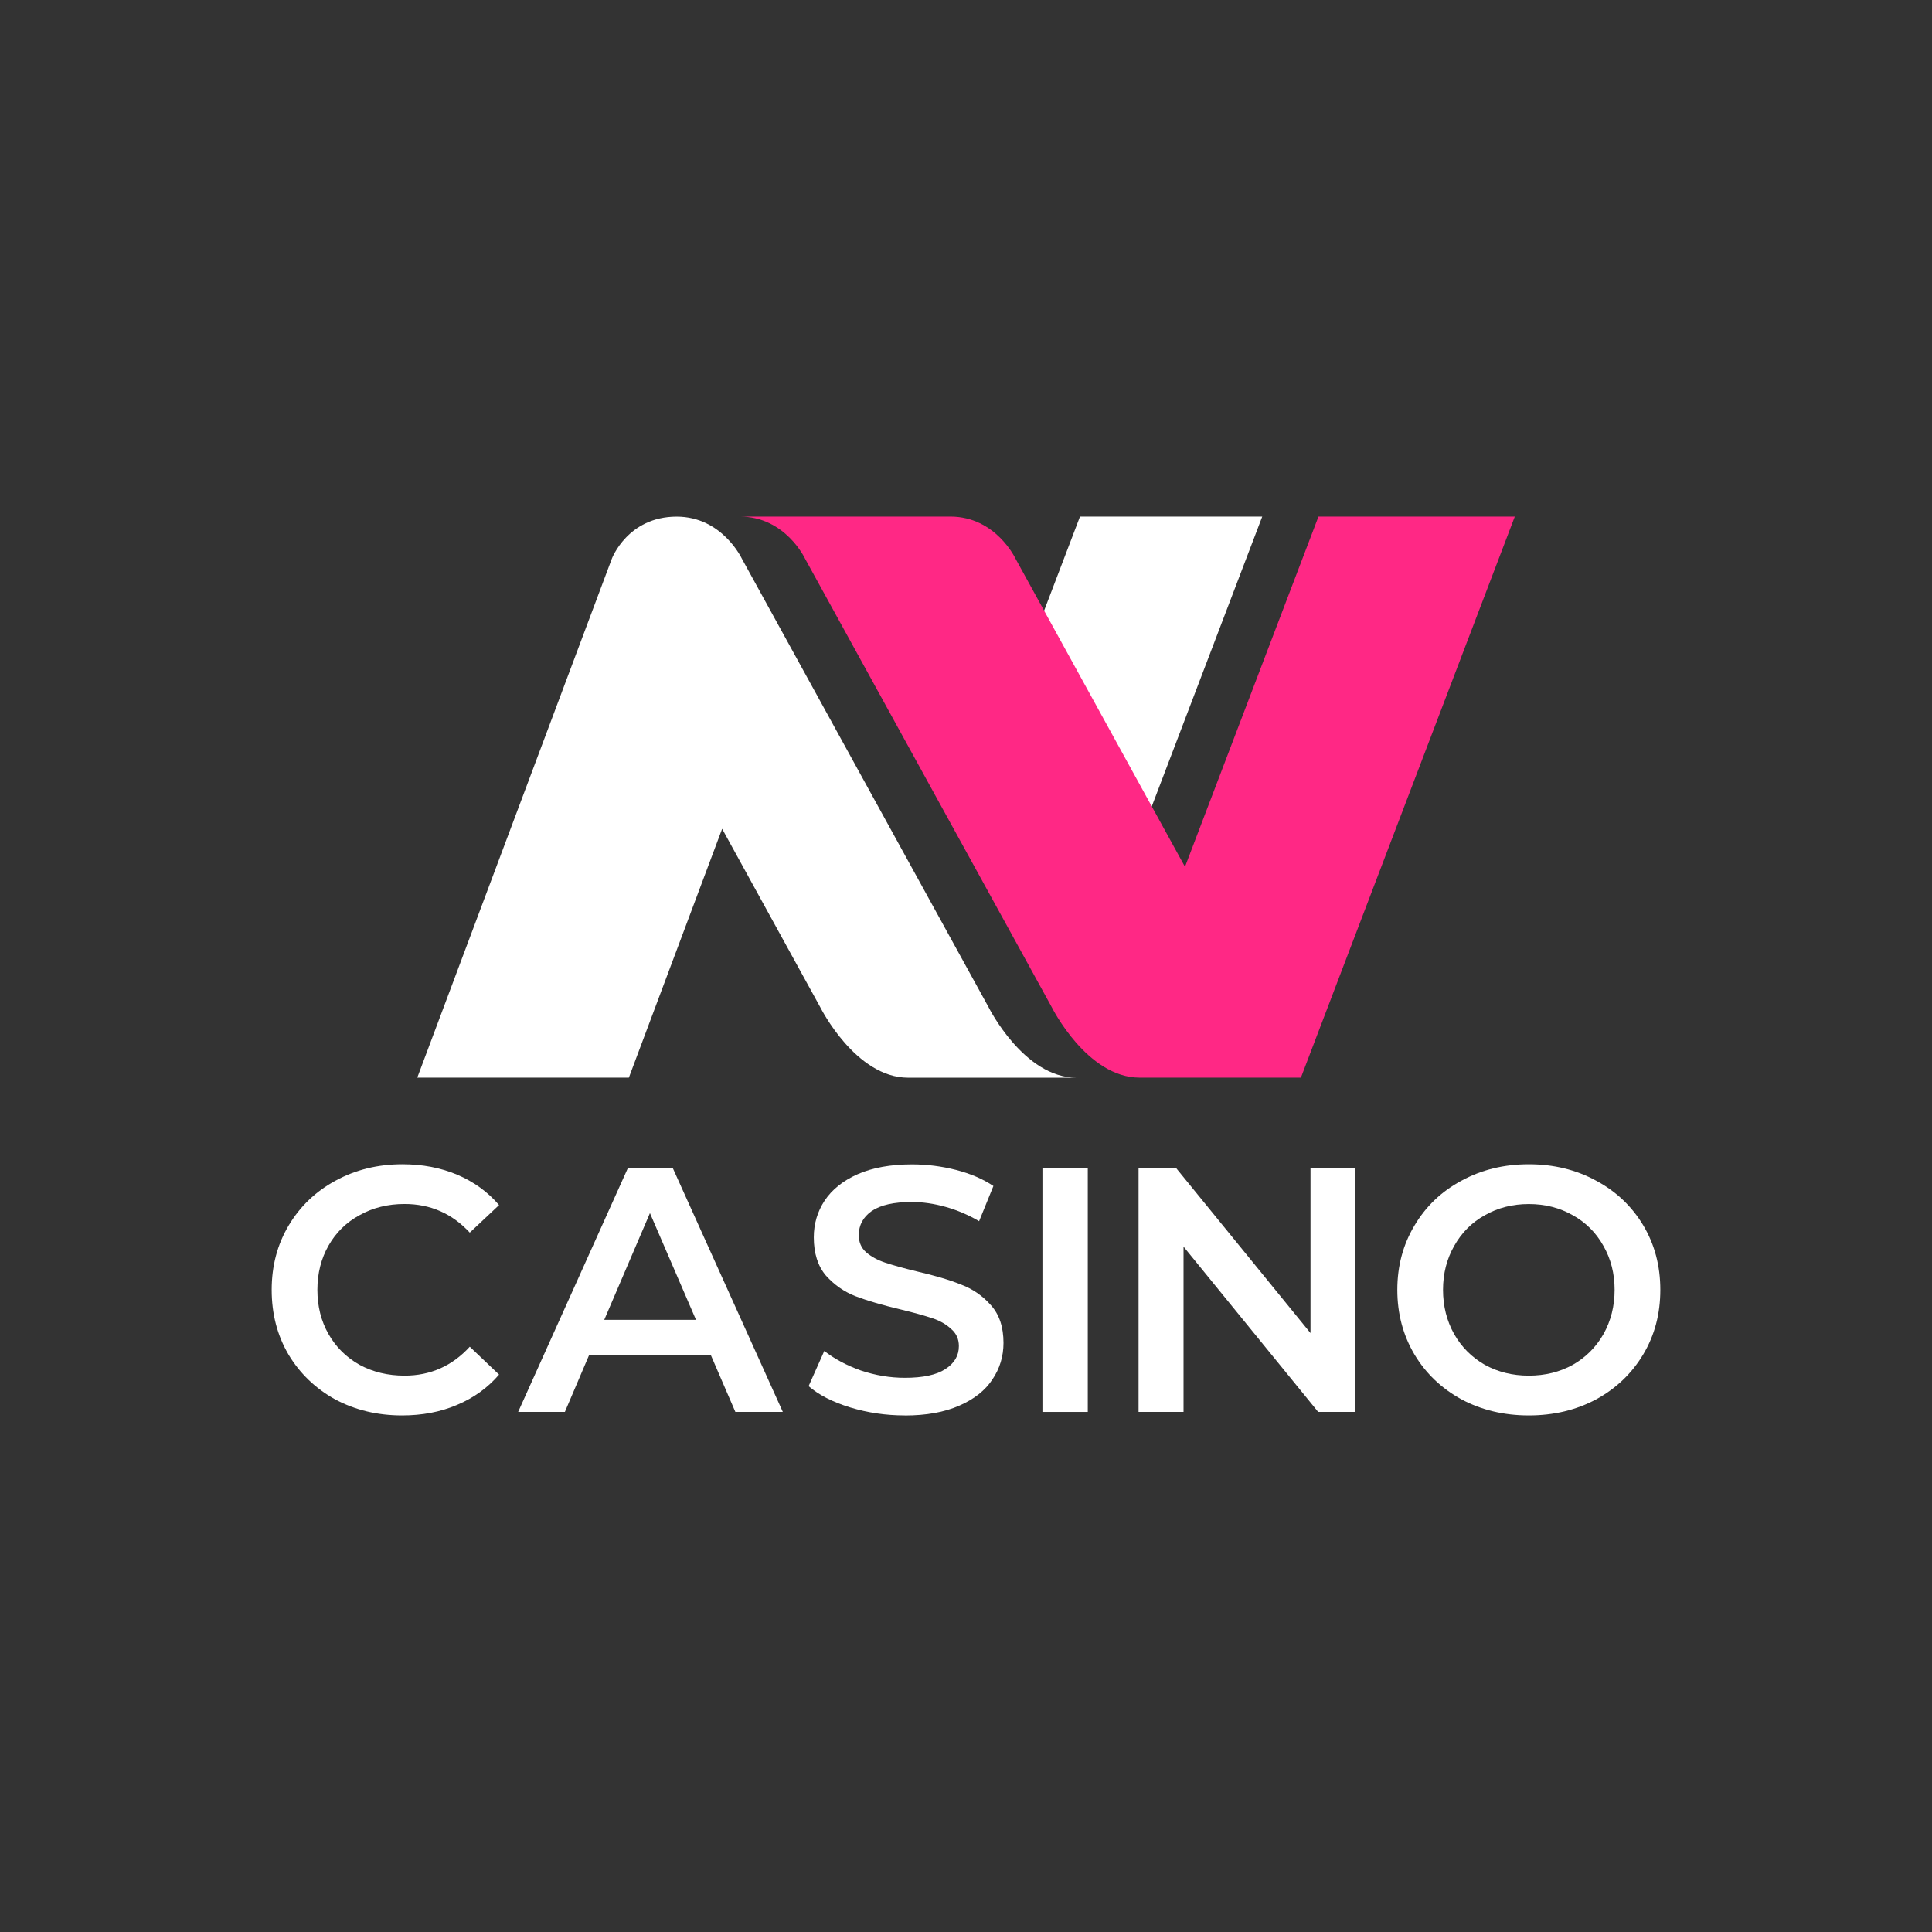 <?xml version="1.0" encoding="UTF-8"?>
<svg id="Layer_1" data-name="Layer 1" xmlns="http://www.w3.org/2000/svg" viewBox="0 0 320 320">
  <rect x="0" y="0" width="320" height="320" fill="#333333" stroke="none"/>
  <defs>
    <style>
      .cls-1 {
        fill-rule: evenodd;
      }

      .cls-1, .cls-2 {
        fill: #fff;
      }

      .cls-3 {
        fill: #ff2885;
      }
    </style>
  </defs>
  <g>
    <path class="cls-2" d="M253.22,234.44c-4.12,0-7.84-.89-11.15-2.66-3.31-1.81-5.91-4.29-7.8-7.45-1.89-3.2-2.83-6.76-2.83-10.69s.94-7.47,2.83-10.63c1.89-3.2,4.49-5.68,7.8-7.45,3.31-1.81,7.03-2.72,11.15-2.72s7.84.91,11.15,2.72c3.31,1.77,5.91,4.24,7.8,7.39,1.89,3.16,2.83,6.72,2.83,10.69s-.94,7.53-2.83,10.69c-1.89,3.16-4.49,5.64-7.8,7.45-3.31,1.77-7.03,2.66-11.15,2.66ZM253.22,227.85c2.7,0,5.12-.6,7.28-1.79,2.16-1.23,3.85-2.93,5.08-5.08,1.23-2.2,1.85-4.64,1.85-7.34s-.62-5.12-1.85-7.28c-1.23-2.2-2.93-3.89-5.08-5.08-2.16-1.23-4.58-1.85-7.28-1.85s-5.12.62-7.28,1.85c-2.16,1.19-3.85,2.89-5.08,5.08-1.23,2.16-1.85,4.58-1.85,7.28s.62,5.14,1.85,7.34c1.23,2.16,2.93,3.85,5.08,5.08,2.16,1.19,4.58,1.79,7.28,1.79Z"/>
    <path class="cls-2" d="M224.51,193.42v40.44h-6.18l-22.3-27.38v27.38h-7.45v-40.44h6.18l22.3,27.38v-27.38h7.45Z"/>
    <path class="cls-2" d="M172.66,193.42h7.51v40.44h-7.51v-40.44Z"/>
    <path class="cls-2" d="M149.87,234.44c-3.12,0-6.14-.44-9.07-1.33-2.89-.89-5.18-2.06-6.87-3.52l2.6-5.83c1.66,1.31,3.68,2.39,6.06,3.24,2.43.81,4.85,1.21,7.28,1.21,3,0,5.24-.48,6.7-1.44,1.5-.96,2.25-2.23,2.25-3.81,0-1.16-.42-2.1-1.27-2.83-.81-.77-1.85-1.37-3.12-1.79-1.27-.42-3-.91-5.2-1.44-3.08-.73-5.58-1.46-7.51-2.2-1.89-.73-3.52-1.87-4.91-3.41-1.35-1.58-2.02-3.7-2.02-6.35,0-2.23.6-4.26,1.79-6.07,1.23-1.85,3.06-3.31,5.49-4.39,2.46-1.08,5.47-1.62,9.01-1.62,2.46,0,4.89.31,7.28.92,2.39.62,4.45,1.5,6.18,2.66l-2.37,5.83c-1.77-1.04-3.62-1.83-5.55-2.37-1.93-.54-3.79-.81-5.6-.81-2.97,0-5.18.5-6.64,1.5-1.42,1-2.14,2.33-2.14,3.99,0,1.16.4,2.1,1.21,2.83.85.73,1.91,1.31,3.18,1.73,1.27.42,3,.91,5.2,1.44,3,.69,5.47,1.42,7.39,2.2,1.93.73,3.56,1.87,4.91,3.41,1.39,1.54,2.08,3.62,2.08,6.24,0,2.23-.62,4.26-1.85,6.07-1.19,1.81-3.02,3.25-5.49,4.33-2.47,1.08-5.47,1.62-9.01,1.62Z"/>
    <path class="cls-2" d="M117.77,224.5h-20.22l-3.99,9.36h-7.74l18.2-40.44h7.39l18.25,40.44h-7.86l-4.04-9.36ZM115.28,218.61l-7.63-17.68-7.57,17.68h15.19Z"/>
    <path class="cls-2" d="M66.6,234.44c-4.08,0-7.78-.89-11.09-2.66-3.27-1.81-5.85-4.29-7.74-7.45-1.85-3.16-2.77-6.72-2.77-10.69s.94-7.53,2.83-10.69c1.89-3.16,4.47-5.62,7.74-7.39,3.31-1.81,7.01-2.72,11.09-2.72,3.31,0,6.34.58,9.07,1.73,2.73,1.16,5.05,2.83,6.93,5.03l-4.85,4.56c-2.93-3.16-6.53-4.74-10.8-4.74-2.77,0-5.26.62-7.45,1.85-2.2,1.19-3.91,2.87-5.14,5.03-1.23,2.16-1.85,4.6-1.85,7.34s.62,5.18,1.85,7.34c1.23,2.16,2.95,3.85,5.14,5.08,2.2,1.19,4.68,1.79,7.45,1.79,4.28,0,7.88-1.6,10.8-4.79l4.85,4.62c-1.89,2.2-4.22,3.87-6.99,5.03-2.73,1.16-5.76,1.73-9.07,1.73Z"/>
  </g>
  <g>
    <path class="cls-1" d="M69.11,178.49h35.05l15.45-41.21,16.28,29.6s5.81,11.62,14.52,11.62h27.88c-8.71,0-14.52-11.62-14.52-11.62l-32.86-59.74-8.03-14.6s-3.25-6.97-10.8-6.97c-8.13,0-10.74,6.97-10.74,6.97l-32.23,85.96ZM209.08,85.56h-30.2l-11.06,29,17.34,33.72,23.91-62.73Z"/>
    <path class="cls-3" d="M122.54,85.56c7.55,0,10.8,6.97,10.8,6.97l40.89,74.34s5.81,11.62,14.52,11.62h26.72l35.43-92.93h-32.52l-22.11,58.01-28.07-51.04s-3.25-6.97-10.8-6.97h-34.85Z"/>
  </g>
</svg>